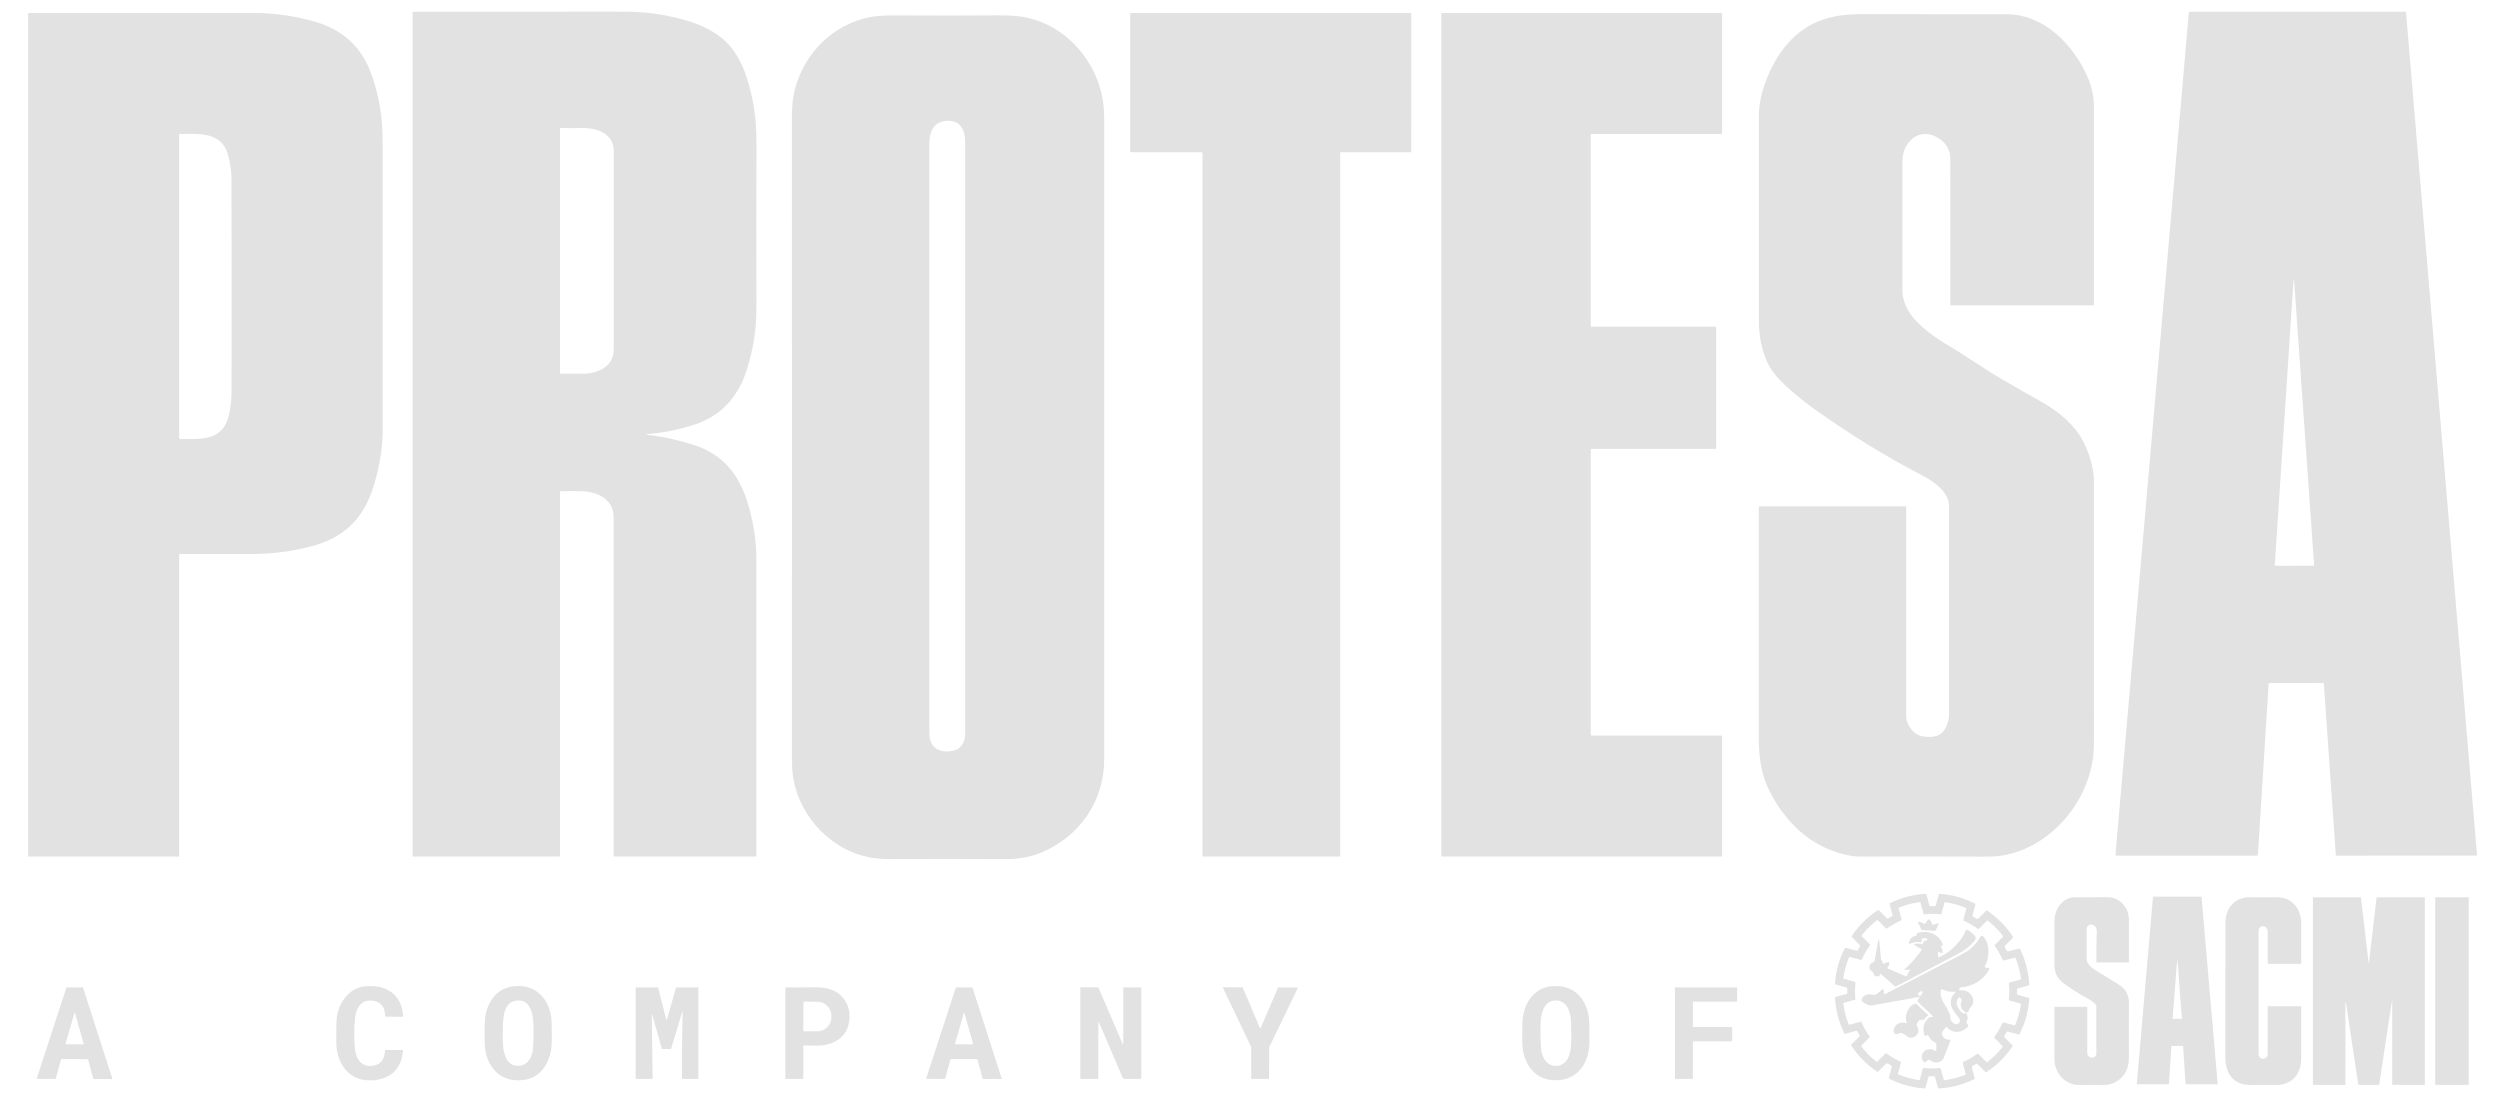 <?xml version="1.0" encoding="utf-8"?>
<svg xmlns="http://www.w3.org/2000/svg" width="90" height="40" viewBox="0 0 90 40" fill="none">
<g clip-path="url(#clip0_1814_2706)">
<path d="M23.367 15.663C23.86 15.716 24.392 15.834 24.963 16.014C26.321 16.445 26.82 17.482 27.087 18.773C27.182 19.232 27.23 19.682 27.23 20.121C27.23 23.692 27.23 27.256 27.23 30.814C27.23 30.828 27.223 30.836 27.209 30.836H22.113C22.107 30.836 22.102 30.833 22.097 30.829C22.093 30.825 22.091 30.819 22.091 30.813C22.093 26.791 22.093 22.73 22.092 18.63C22.092 17.917 21.425 17.672 20.833 17.681C20.613 17.684 20.393 17.684 20.174 17.682C20.17 17.682 20.166 17.684 20.163 17.686C20.161 17.689 20.159 17.693 20.159 17.697L20.16 30.813C20.16 30.819 20.157 30.825 20.153 30.829C20.149 30.833 20.143 30.836 20.137 30.836H14.878C14.872 30.836 14.866 30.833 14.862 30.829C14.858 30.825 14.855 30.819 14.855 30.813V0.446C14.855 0.44 14.858 0.434 14.863 0.429C14.867 0.424 14.873 0.422 14.88 0.422C17.343 0.425 19.797 0.424 22.239 0.419C22.597 0.419 22.904 0.428 23.162 0.448C23.634 0.484 24.137 0.576 24.67 0.725C25.286 0.897 25.911 1.208 26.308 1.694C26.523 1.958 26.695 2.267 26.822 2.621C27.034 3.213 27.163 3.824 27.21 4.454C27.227 4.685 27.235 4.981 27.234 5.344C27.227 7.12 27.227 8.97 27.233 10.895C27.234 11.234 27.222 11.54 27.197 11.812C27.157 12.249 27.064 12.714 26.918 13.208C26.609 14.25 25.996 14.983 24.921 15.313C24.392 15.475 23.875 15.579 23.368 15.623C23.234 15.635 23.234 15.648 23.367 15.663ZM20.16 13.438C20.16 13.442 20.161 13.445 20.163 13.447C20.166 13.45 20.169 13.451 20.172 13.451C20.487 13.455 20.786 13.455 21.067 13.452C21.439 13.448 21.922 13.253 22.049 12.863C22.079 12.772 22.094 12.673 22.094 12.565C22.091 10.192 22.091 7.812 22.094 5.427C22.095 4.795 21.456 4.596 20.941 4.608C20.686 4.614 20.43 4.614 20.175 4.608C20.173 4.608 20.171 4.608 20.169 4.609C20.167 4.61 20.165 4.611 20.164 4.612C20.163 4.614 20.162 4.615 20.161 4.617C20.16 4.619 20.16 4.621 20.16 4.623V13.438Z" fill="#E2E2E2"/>
<path d="M81.672 24.61L81.284 30.782C81.284 30.788 81.281 30.793 81.278 30.797C81.273 30.801 81.268 30.803 81.263 30.803H76.178C76.175 30.803 76.172 30.802 76.169 30.801C76.166 30.8 76.164 30.798 76.162 30.796C76.16 30.793 76.158 30.791 76.157 30.788C76.156 30.785 76.156 30.782 76.156 30.779L78.799 0.443C78.799 0.437 78.802 0.432 78.806 0.429C78.81 0.425 78.815 0.423 78.821 0.423H86.596C86.601 0.423 86.606 0.425 86.61 0.429C86.614 0.432 86.617 0.437 86.617 0.443L89.173 30.779C89.174 30.782 89.173 30.785 89.172 30.788C89.171 30.791 89.17 30.793 89.168 30.795C89.166 30.798 89.163 30.799 89.16 30.8C89.157 30.802 89.154 30.802 89.151 30.802L84.111 30.803C84.105 30.803 84.1 30.801 84.096 30.797C84.092 30.793 84.089 30.788 84.089 30.782L83.658 24.609C83.658 24.604 83.655 24.598 83.651 24.595C83.647 24.591 83.642 24.588 83.636 24.589L81.693 24.59C81.688 24.59 81.683 24.592 81.678 24.596C81.674 24.6 81.672 24.605 81.672 24.61ZM82.525 10.733C82.318 13.905 82.107 17.108 81.892 20.34C81.891 20.359 81.9 20.369 81.919 20.369L83.285 20.366C83.301 20.366 83.309 20.358 83.308 20.342C83.067 16.914 82.826 13.485 82.585 10.057C82.585 10.055 82.585 10.053 82.583 10.052C82.582 10.051 82.581 10.05 82.579 10.05C82.575 10.05 82.572 10.052 82.571 10.058C82.555 10.281 82.539 10.506 82.525 10.733Z" fill="#E2E2E2"/>
<path d="M6.45 19.969V30.813C6.45 30.816 6.449 30.819 6.448 30.821C6.447 30.824 6.445 30.827 6.443 30.829C6.441 30.831 6.438 30.833 6.436 30.834C6.433 30.835 6.43 30.836 6.427 30.836H1.023C1.02 30.836 1.017 30.835 1.015 30.832C1.013 30.83 1.012 30.828 1.012 30.825V0.499C1.012 0.478 1.023 0.467 1.044 0.467C3.779 0.467 6.472 0.467 9.124 0.468C9.906 0.469 10.663 0.579 11.396 0.8C12.365 1.092 13.02 1.708 13.361 2.649C13.565 3.21 13.692 3.78 13.743 4.36C13.766 4.623 13.777 4.913 13.777 5.231C13.775 8.556 13.774 11.978 13.775 15.498C13.775 15.979 13.708 16.5 13.572 17.063C13.366 17.917 13.037 18.677 12.29 19.19C11.988 19.397 11.632 19.555 11.222 19.664C10.528 19.848 9.821 19.941 9.1 19.944C8.217 19.947 7.343 19.946 6.476 19.943C6.459 19.943 6.45 19.951 6.45 19.969ZM6.47 4.822C6.456 4.822 6.449 4.829 6.449 4.843L6.45 15.789C6.45 15.793 6.451 15.796 6.454 15.798C6.456 15.801 6.46 15.802 6.463 15.802C7.173 15.806 7.99 15.897 8.221 15.013C8.297 14.724 8.335 14.419 8.336 14.097C8.34 11.431 8.34 8.873 8.334 6.424C8.333 6.176 8.293 5.898 8.214 5.592C7.991 4.728 7.156 4.823 6.47 4.822Z" fill="#E2E2E2"/>
<path d="M48.248 5.5V30.814C48.248 30.82 48.246 30.826 48.242 30.83C48.238 30.834 48.233 30.836 48.227 30.836H43.311C43.305 30.836 43.3 30.834 43.296 30.83C43.292 30.826 43.29 30.82 43.29 30.814V5.501C43.29 5.495 43.288 5.49 43.283 5.486C43.279 5.482 43.274 5.48 43.268 5.48L40.709 5.479C40.703 5.479 40.698 5.476 40.694 5.472C40.69 5.468 40.688 5.463 40.688 5.457L40.688 0.489C40.688 0.483 40.69 0.478 40.694 0.474C40.698 0.47 40.704 0.468 40.709 0.468H50.784C50.789 0.468 50.795 0.47 50.799 0.474C50.803 0.478 50.805 0.483 50.805 0.489L50.804 5.457C50.804 5.46 50.804 5.462 50.803 5.465C50.802 5.468 50.8 5.47 50.798 5.472C50.796 5.474 50.794 5.476 50.791 5.477C50.789 5.478 50.786 5.478 50.783 5.478L48.27 5.479C48.264 5.479 48.259 5.481 48.255 5.485C48.251 5.489 48.248 5.495 48.248 5.5Z" fill="#E2E2E2"/>
<path d="M57.269 16.179V26.46C57.269 26.466 57.271 26.471 57.275 26.475C57.279 26.479 57.284 26.481 57.289 26.481H61.973C61.979 26.481 61.984 26.483 61.988 26.487C61.992 26.491 61.994 26.496 61.994 26.501L61.994 30.815C61.994 30.821 61.992 30.826 61.988 30.83C61.984 30.834 61.979 30.836 61.974 30.836H51.907C51.902 30.836 51.897 30.834 51.893 30.83C51.889 30.826 51.887 30.821 51.887 30.815L51.887 0.488C51.887 0.485 51.888 0.483 51.889 0.48C51.89 0.478 51.891 0.475 51.893 0.474C51.895 0.472 51.897 0.47 51.9 0.469C51.902 0.468 51.905 0.468 51.908 0.468H61.973C61.979 0.468 61.984 0.47 61.988 0.474C61.992 0.477 61.994 0.483 61.994 0.488L61.994 4.802C61.994 4.807 61.992 4.813 61.988 4.817C61.984 4.82 61.979 4.823 61.974 4.823H57.289C57.284 4.823 57.279 4.825 57.275 4.829C57.271 4.832 57.269 4.838 57.269 4.843L57.269 11.739C57.269 11.745 57.271 11.75 57.275 11.754C57.279 11.758 57.284 11.76 57.289 11.76L61.762 11.761C61.767 11.761 61.772 11.763 61.776 11.767C61.78 11.771 61.782 11.776 61.782 11.781V16.139C61.782 16.144 61.78 16.149 61.776 16.153C61.772 16.157 61.767 16.159 61.762 16.159L57.289 16.159C57.284 16.159 57.279 16.161 57.275 16.165C57.271 16.169 57.269 16.174 57.269 16.179Z" fill="#E2E2E2"/>
<path d="M68.622 18.25C68.623 20.862 68.623 23.371 68.622 25.775C68.622 25.948 68.702 26.111 68.801 26.25C68.972 26.49 69.258 26.547 69.54 26.523C69.773 26.504 69.938 26.414 70.044 26.199C70.126 26.033 70.167 25.871 70.167 25.713C70.165 23.154 70.165 20.658 70.167 18.223C70.168 17.716 69.615 17.327 69.207 17.118C67.859 16.426 66.567 15.613 65.328 14.735C64.988 14.494 64.641 14.213 64.289 13.891C64.024 13.649 63.831 13.421 63.709 13.206C63.433 12.718 63.321 12.117 63.32 11.564C63.317 9.15 63.316 6.686 63.319 4.172C63.319 3.821 63.387 3.447 63.523 3.052C63.864 2.06 64.504 1.146 65.478 0.761C65.991 0.559 66.492 0.507 67.077 0.508C68.754 0.512 70.472 0.513 72.233 0.513C73.563 0.512 74.623 1.579 75.147 2.76C75.291 3.083 75.383 3.47 75.382 3.834C75.38 6.301 75.379 8.68 75.381 10.971C75.381 10.977 75.379 10.982 75.375 10.986C75.371 10.989 75.366 10.992 75.361 10.992H70.231C70.226 10.992 70.221 10.989 70.217 10.986C70.213 10.982 70.211 10.977 70.211 10.971C70.21 9.265 70.211 7.522 70.212 5.742C70.212 5.474 70.138 5.278 69.94 5.093C69.608 4.783 69.126 4.709 68.788 5.046C68.559 5.274 68.487 5.538 68.488 5.85C68.489 7.449 68.489 8.978 68.488 10.436C68.488 10.974 68.786 11.393 69.173 11.742C69.44 11.982 69.721 12.188 70.016 12.362C70.745 12.79 71.462 13.299 72.08 13.658C72.58 13.949 73.066 14.227 73.54 14.494C74.112 14.816 74.693 15.3 74.987 15.876C75.237 16.366 75.384 16.862 75.383 17.402C75.38 20.45 75.38 23.509 75.384 26.577C75.384 26.895 75.369 27.156 75.337 27.359C75.082 28.994 73.778 30.494 72.125 30.792C71.947 30.824 71.725 30.839 71.46 30.839C69.92 30.834 68.425 30.834 66.976 30.837C66.802 30.837 66.621 30.814 66.431 30.768C65.624 30.574 64.944 30.155 64.39 29.511C64.037 29.1 63.767 28.664 63.581 28.204C63.367 27.674 63.316 27.113 63.316 26.528C63.319 23.706 63.319 20.948 63.317 18.253C63.317 18.247 63.32 18.24 63.325 18.236C63.329 18.231 63.335 18.229 63.342 18.229H68.601C68.615 18.229 68.622 18.236 68.622 18.25Z" fill="#E2E2E2"/>
<path d="M36.819 0.607C38.358 0.869 39.516 2.199 39.715 3.708C39.74 3.897 39.753 4.129 39.752 4.404C39.749 12.155 39.749 19.802 39.751 27.345C39.752 28.828 38.868 30.108 37.507 30.684C37.063 30.872 36.617 30.932 36.13 30.929C34.786 30.922 33.449 30.922 32.119 30.928C31.808 30.93 31.539 30.909 31.313 30.867C29.952 30.612 28.829 29.455 28.567 28.07C28.528 27.863 28.509 27.602 28.509 27.286C28.512 19.619 28.512 11.925 28.508 4.205C28.508 3.936 28.525 3.697 28.56 3.489C28.801 2.044 29.955 0.833 31.416 0.601C31.629 0.567 31.922 0.552 32.296 0.554C33.519 0.561 34.735 0.561 35.945 0.553C36.306 0.551 36.598 0.569 36.819 0.607ZM34.11 4.349C33.616 4.368 33.458 4.731 33.458 5.162C33.458 12.277 33.458 19.36 33.458 26.41C33.458 26.936 33.849 27.133 34.319 27.025C34.631 26.954 34.748 26.683 34.748 26.389C34.748 19.73 34.748 12.636 34.748 5.107C34.748 4.704 34.586 4.331 34.11 4.349Z" fill="#E2E2E2"/>
<path d="M67.971 33.065L68.114 32.984C68.129 32.975 68.135 32.962 68.13 32.944L68.025 32.542C68.024 32.536 68.025 32.531 68.027 32.526C68.029 32.521 68.033 32.517 68.038 32.514C68.446 32.315 68.871 32.203 69.314 32.179C69.323 32.178 69.331 32.181 69.337 32.186C69.344 32.191 69.349 32.197 69.351 32.206L69.456 32.592C69.461 32.612 69.474 32.622 69.495 32.622H69.653C69.672 32.622 69.683 32.613 69.688 32.595L69.796 32.204C69.798 32.196 69.803 32.189 69.809 32.185C69.816 32.18 69.824 32.178 69.832 32.178C70.283 32.212 70.703 32.327 71.091 32.525C71.111 32.535 71.118 32.551 71.112 32.573L71.011 32.956C71.006 32.975 71.012 32.989 71.029 32.998L71.163 33.077C71.182 33.089 71.2 33.087 71.216 33.071L71.503 32.786C71.508 32.781 71.514 32.778 71.521 32.777C71.528 32.777 71.535 32.779 71.541 32.782C71.921 33.042 72.23 33.356 72.467 33.726C72.471 33.731 72.472 33.738 72.472 33.744C72.471 33.751 72.468 33.757 72.463 33.761L72.178 34.049C72.164 34.063 72.162 34.078 72.172 34.096L72.249 34.233C72.253 34.241 72.26 34.247 72.268 34.251C72.276 34.254 72.286 34.255 72.294 34.252L72.688 34.149C72.695 34.147 72.702 34.148 72.708 34.151C72.715 34.154 72.72 34.159 72.723 34.165C72.919 34.571 73.029 34.998 73.054 35.444C73.055 35.451 73.053 35.457 73.049 35.463C73.045 35.468 73.039 35.472 73.033 35.474L72.646 35.579C72.636 35.581 72.628 35.587 72.622 35.595C72.616 35.602 72.613 35.612 72.613 35.621L72.611 35.782C72.611 35.798 72.619 35.808 72.634 35.813L73.027 35.92C73.035 35.922 73.042 35.927 73.047 35.934C73.051 35.94 73.054 35.948 73.053 35.956C73.029 36.38 72.914 36.802 72.709 37.22C72.705 37.228 72.699 37.235 72.691 37.238C72.682 37.242 72.673 37.243 72.664 37.241L72.275 37.137C72.258 37.133 72.246 37.138 72.237 37.153L72.155 37.293C72.145 37.311 72.147 37.327 72.161 37.341L72.445 37.628C72.451 37.633 72.454 37.641 72.455 37.649C72.456 37.657 72.454 37.665 72.449 37.671C72.2 38.041 71.888 38.349 71.513 38.595C71.507 38.599 71.499 38.601 71.492 38.6C71.485 38.6 71.478 38.596 71.473 38.591L71.185 38.303C71.173 38.291 71.16 38.289 71.145 38.298L71.001 38.38C70.985 38.39 70.98 38.403 70.984 38.421L71.088 38.819C71.09 38.825 71.089 38.832 71.086 38.838C71.084 38.844 71.079 38.849 71.073 38.851C70.667 39.048 70.243 39.159 69.802 39.184C69.781 39.185 69.768 39.176 69.762 39.155L69.659 38.769C69.654 38.751 69.642 38.742 69.624 38.742L69.465 38.742C69.456 38.742 69.447 38.745 69.44 38.75C69.433 38.756 69.428 38.763 69.425 38.772L69.318 39.161C69.316 39.169 69.311 39.175 69.305 39.179C69.299 39.183 69.291 39.185 69.284 39.185C68.833 39.154 68.409 39.036 68.01 38.832C68.005 38.829 68.001 38.825 67.999 38.821C67.998 38.816 67.997 38.811 67.998 38.806L68.103 38.407C68.108 38.389 68.102 38.375 68.085 38.365L67.95 38.285C67.932 38.275 67.916 38.277 67.901 38.291L67.61 38.579C67.606 38.583 67.6 38.586 67.593 38.587C67.587 38.587 67.58 38.586 67.575 38.582C67.193 38.322 66.884 38.008 66.649 37.64C66.645 37.634 66.644 37.627 66.644 37.619C66.645 37.612 66.648 37.605 66.653 37.6L66.938 37.312C66.951 37.299 66.953 37.285 66.944 37.27L66.865 37.13C66.855 37.112 66.84 37.106 66.82 37.111L66.428 37.215C66.421 37.217 66.413 37.216 66.407 37.213C66.4 37.21 66.395 37.205 66.392 37.198C66.197 36.794 66.086 36.371 66.061 35.929C66.06 35.92 66.063 35.91 66.068 35.903C66.074 35.895 66.082 35.89 66.091 35.887L66.475 35.783C66.483 35.781 66.49 35.776 66.494 35.77C66.499 35.764 66.502 35.756 66.502 35.748L66.502 35.589C66.502 35.568 66.492 35.554 66.472 35.548L66.083 35.442C66.076 35.44 66.069 35.435 66.065 35.429C66.06 35.423 66.058 35.415 66.059 35.408C66.094 34.948 66.211 34.526 66.409 34.141C66.413 34.134 66.419 34.128 66.426 34.125C66.433 34.122 66.442 34.121 66.45 34.123L66.837 34.226C66.855 34.231 66.869 34.225 66.878 34.209L66.956 34.075C66.968 34.054 66.966 34.036 66.949 34.019L66.67 33.735C66.664 33.73 66.661 33.722 66.66 33.714C66.659 33.706 66.661 33.698 66.666 33.692C66.913 33.324 67.223 33.018 67.595 32.772C67.603 32.767 67.612 32.765 67.621 32.766C67.631 32.767 67.639 32.771 67.646 32.777L67.929 33.059C67.942 33.072 67.956 33.074 67.971 33.065ZM72.097 34.556C72.022 34.386 71.927 34.22 71.813 34.058C71.802 34.043 71.804 34.029 71.816 34.016L72.099 33.731C72.112 33.717 72.113 33.702 72.101 33.687C71.945 33.484 71.767 33.304 71.568 33.148C71.554 33.137 71.54 33.137 71.528 33.15L71.24 33.436C71.236 33.441 71.229 33.444 71.222 33.445C71.215 33.446 71.208 33.444 71.202 33.439C71.038 33.321 70.872 33.224 70.702 33.148C70.694 33.144 70.688 33.138 70.685 33.131C70.681 33.123 70.68 33.115 70.682 33.107L70.784 32.718C70.789 32.7 70.783 32.688 70.766 32.682C70.527 32.582 70.283 32.515 70.034 32.48C70.016 32.478 70.005 32.486 70 32.504L69.894 32.889C69.892 32.898 69.887 32.905 69.879 32.91C69.872 32.914 69.863 32.917 69.854 32.916C69.677 32.894 69.486 32.894 69.281 32.915C69.273 32.915 69.266 32.913 69.259 32.909C69.253 32.905 69.249 32.898 69.246 32.891L69.139 32.494C69.138 32.489 69.134 32.484 69.129 32.481C69.124 32.477 69.119 32.476 69.113 32.477C68.851 32.511 68.6 32.577 68.362 32.675C68.358 32.676 68.354 32.679 68.352 32.684C68.35 32.688 68.349 32.693 68.35 32.698L68.457 33.104C68.459 33.11 68.458 33.115 68.456 33.12C68.453 33.125 68.449 33.129 68.444 33.132C68.268 33.21 68.099 33.307 67.935 33.423C67.929 33.428 67.921 33.43 67.914 33.429C67.906 33.428 67.899 33.425 67.893 33.42L67.609 33.137C67.595 33.123 67.58 33.122 67.564 33.135C67.36 33.294 67.179 33.473 67.023 33.672C67.019 33.677 67.017 33.682 67.018 33.688C67.018 33.694 67.02 33.699 67.025 33.703L67.311 33.993C67.326 34.008 67.327 34.023 67.315 34.04C67.201 34.197 67.105 34.362 67.027 34.536C67.018 34.554 67.004 34.56 66.985 34.555L66.597 34.453C66.58 34.448 66.568 34.454 66.561 34.471C66.464 34.709 66.397 34.953 66.361 35.203C66.359 35.211 66.361 35.219 66.366 35.225C66.37 35.232 66.376 35.236 66.384 35.238L66.774 35.345C66.781 35.347 66.787 35.351 66.791 35.357C66.795 35.363 66.797 35.37 66.796 35.377C66.776 35.568 66.775 35.765 66.794 35.968C66.795 35.973 66.793 35.978 66.791 35.982C66.788 35.986 66.784 35.989 66.779 35.99L66.375 36.101C66.37 36.103 66.365 36.106 66.361 36.111C66.358 36.116 66.357 36.122 66.358 36.128C66.39 36.38 66.455 36.63 66.553 36.878C66.555 36.883 66.558 36.886 66.562 36.889C66.567 36.891 66.572 36.891 66.576 36.89L66.976 36.784C66.983 36.782 66.991 36.783 66.998 36.786C67.005 36.789 67.01 36.795 67.013 36.802C67.092 36.978 67.188 37.145 67.301 37.303C67.305 37.31 67.308 37.319 67.307 37.327C67.306 37.335 67.302 37.343 67.297 37.349L67.014 37.634C67.009 37.64 67.006 37.647 67.005 37.654C67.005 37.661 67.007 37.668 67.012 37.674C67.162 37.872 67.34 38.053 67.546 38.218C67.552 38.222 67.559 38.224 67.566 38.224C67.573 38.224 67.58 38.221 67.585 38.216L67.873 37.928C67.879 37.923 67.886 37.92 67.893 37.919C67.901 37.919 67.908 37.921 67.914 37.925C68.075 38.043 68.243 38.141 68.419 38.22C68.425 38.222 68.43 38.227 68.432 38.233C68.435 38.238 68.436 38.244 68.434 38.251L68.328 38.654C68.327 38.659 68.327 38.664 68.33 38.669C68.332 38.674 68.336 38.677 68.341 38.679C68.582 38.78 68.831 38.849 69.088 38.885C69.093 38.886 69.099 38.884 69.103 38.882C69.108 38.879 69.111 38.874 69.112 38.869L69.22 38.474C69.222 38.466 69.228 38.459 69.235 38.455C69.242 38.45 69.25 38.447 69.258 38.448C69.457 38.468 69.648 38.468 69.833 38.45C69.841 38.45 69.849 38.452 69.855 38.456C69.862 38.461 69.867 38.467 69.869 38.475L69.975 38.865C69.979 38.882 69.99 38.889 70.008 38.887C70.266 38.852 70.515 38.786 70.755 38.689C70.759 38.687 70.762 38.685 70.763 38.681C70.765 38.678 70.766 38.674 70.765 38.67L70.66 38.272C70.654 38.25 70.662 38.235 70.682 38.225C70.853 38.15 71.019 38.055 71.18 37.94C71.185 37.936 71.192 37.934 71.2 37.934C71.207 37.935 71.214 37.938 71.219 37.943L71.513 38.234C71.517 38.238 71.522 38.24 71.527 38.24C71.532 38.241 71.537 38.239 71.541 38.236C71.762 38.064 71.945 37.882 72.092 37.691C72.095 37.686 72.097 37.681 72.096 37.675C72.096 37.669 72.094 37.664 72.09 37.66L71.8 37.368C71.795 37.363 71.792 37.356 71.791 37.349C71.791 37.342 71.793 37.335 71.797 37.329C71.912 37.17 72.011 37.001 72.092 36.821C72.094 36.815 72.098 36.811 72.104 36.808C72.109 36.806 72.115 36.805 72.121 36.806L72.522 36.912C72.528 36.914 72.534 36.913 72.539 36.911C72.544 36.908 72.548 36.904 72.55 36.899C72.649 36.663 72.717 36.413 72.755 36.15C72.756 36.145 72.755 36.141 72.752 36.137C72.749 36.133 72.745 36.13 72.741 36.128L72.342 36.019C72.335 36.017 72.328 36.013 72.324 36.006C72.319 36 72.317 35.992 72.318 35.984C72.339 35.801 72.34 35.606 72.321 35.401C72.32 35.394 72.322 35.388 72.326 35.382C72.329 35.376 72.335 35.372 72.342 35.37L72.741 35.262C72.746 35.261 72.751 35.258 72.754 35.253C72.757 35.249 72.758 35.243 72.757 35.238C72.723 34.978 72.658 34.73 72.564 34.493C72.562 34.487 72.557 34.481 72.551 34.478C72.544 34.475 72.537 34.474 72.531 34.476L72.144 34.578C72.135 34.58 72.125 34.579 72.117 34.575C72.108 34.571 72.101 34.564 72.097 34.556Z" fill="#E2E2E2"/>
<path d="M78.17 37.673L78.082 39.013C78.081 39.019 78.079 39.024 78.075 39.028C78.071 39.031 78.065 39.033 78.06 39.033L76.947 39.034C76.944 39.034 76.941 39.034 76.939 39.032C76.936 39.031 76.933 39.029 76.931 39.027C76.929 39.025 76.928 39.022 76.927 39.02C76.926 39.017 76.926 39.014 76.926 39.011L77.506 32.3C77.507 32.295 77.509 32.29 77.513 32.286C77.517 32.282 77.522 32.28 77.528 32.28H79.235C79.24 32.28 79.245 32.282 79.249 32.286C79.254 32.29 79.256 32.295 79.256 32.3L79.836 39.011C79.836 39.014 79.836 39.017 79.835 39.02C79.834 39.023 79.832 39.026 79.83 39.028C79.828 39.03 79.826 39.032 79.823 39.033C79.82 39.034 79.817 39.035 79.814 39.035L78.702 39.034C78.696 39.034 78.691 39.032 78.687 39.028C78.683 39.024 78.68 39.019 78.68 39.014L78.592 37.673C78.591 37.668 78.589 37.662 78.585 37.659C78.581 37.655 78.575 37.653 78.57 37.653H78.192C78.186 37.653 78.181 37.655 78.177 37.659C78.173 37.662 78.17 37.668 78.17 37.673ZM78.415 34.87C78.41 34.786 78.403 34.709 78.395 34.64C78.385 34.553 78.376 34.553 78.37 34.64L78.214 36.664C78.213 36.673 78.218 36.678 78.227 36.678L78.532 36.679C78.544 36.679 78.55 36.673 78.549 36.661C78.498 36.049 78.454 35.452 78.415 34.87Z" fill="#E2E2E2"/>
<path d="M86.107 36.057L85.653 39.033C85.653 39.04 85.649 39.046 85.644 39.05C85.639 39.054 85.633 39.057 85.626 39.057L84.925 39.058C84.919 39.058 84.912 39.055 84.907 39.051C84.903 39.047 84.899 39.041 84.898 39.035C84.748 38.054 84.599 37.071 84.451 36.086C84.45 36.081 84.447 36.078 84.441 36.079H84.441C84.436 36.079 84.433 36.082 84.433 36.087C84.437 37.102 84.438 38.088 84.434 39.044C84.434 39.053 84.43 39.058 84.42 39.058L83.281 39.056C83.277 39.056 83.273 39.055 83.27 39.052C83.267 39.049 83.266 39.046 83.266 39.042L83.266 32.326C83.266 32.311 83.274 32.303 83.289 32.303H84.978C84.982 32.303 84.986 32.304 84.989 32.307C84.992 32.31 84.994 32.314 84.995 32.318L85.264 34.611C85.272 34.678 85.28 34.678 85.288 34.611L85.556 32.326C85.558 32.311 85.567 32.303 85.582 32.303L87.279 32.302C87.283 32.302 87.287 32.304 87.289 32.306C87.292 32.309 87.293 32.313 87.293 32.316V39.042C87.293 39.046 87.292 39.05 87.289 39.053C87.286 39.056 87.282 39.057 87.278 39.057L86.145 39.056C86.128 39.056 86.12 39.048 86.12 39.031L86.12 36.058C86.12 35.998 86.116 35.998 86.107 36.057Z" fill="#E2E2E2"/>
<path d="M75.3 33.284C75.277 33.281 75.254 33.284 75.232 33.291C75.21 33.299 75.19 33.311 75.173 33.327C75.156 33.343 75.142 33.363 75.133 33.385C75.124 33.407 75.119 33.43 75.119 33.454C75.12 33.783 75.119 34.136 75.118 34.512C75.117 34.685 75.278 34.829 75.418 34.916C75.702 35.092 75.979 35.263 76.25 35.428C76.512 35.587 76.646 35.806 76.643 36.114C76.636 36.715 76.636 37.332 76.642 37.964C76.644 38.141 76.631 38.283 76.603 38.391C76.497 38.801 76.122 39.073 75.7 39.06C75.427 39.052 75.161 39.052 74.902 39.06C74.348 39.077 73.959 38.649 73.959 38.106C73.958 37.517 73.958 36.902 73.957 36.26C73.957 36.256 73.959 36.252 73.962 36.249C73.965 36.246 73.969 36.245 73.973 36.245H75.116C75.123 36.245 75.129 36.247 75.134 36.252C75.138 36.257 75.141 36.263 75.141 36.27V37.898C75.141 37.985 75.182 38.041 75.265 38.067C75.383 38.104 75.469 38.02 75.469 37.905C75.47 37.309 75.47 36.752 75.468 36.232C75.468 36.204 75.457 36.176 75.438 36.156C75.373 36.085 75.297 36.026 75.21 35.979C74.835 35.775 74.515 35.57 74.249 35.364C74.058 35.215 73.961 35.007 73.959 34.742C73.956 34.233 73.956 33.703 73.96 33.155C73.962 32.731 74.248 32.297 74.711 32.301C75.088 32.304 75.482 32.304 75.893 32.3C76.214 32.297 76.5 32.541 76.598 32.836C76.628 32.924 76.642 33.028 76.641 33.148C76.638 33.653 76.638 34.148 76.64 34.632C76.64 34.636 76.639 34.639 76.636 34.642C76.633 34.645 76.63 34.646 76.626 34.646H75.484C75.481 34.646 75.478 34.645 75.476 34.643C75.474 34.641 75.472 34.638 75.472 34.635C75.463 34.358 75.467 33.993 75.484 33.539C75.489 33.408 75.433 33.323 75.314 33.287C75.31 33.285 75.305 33.284 75.3 33.284Z" fill="#E2E2E2"/>
<path d="M81.308 37.938C81.308 38.183 81.631 38.163 81.633 37.951C81.639 37.38 81.641 36.809 81.638 36.241C81.638 36.229 81.644 36.222 81.656 36.222H82.829C82.833 36.222 82.837 36.224 82.84 36.227C82.843 36.23 82.844 36.234 82.844 36.238C82.846 36.861 82.846 37.481 82.843 38.099C82.841 38.691 82.495 39.073 81.901 39.059C81.64 39.053 81.369 39.053 81.088 39.059C80.936 39.063 80.809 39.05 80.707 39.02C80.288 38.898 80.113 38.501 80.113 38.095C80.116 36.342 80.116 34.716 80.115 33.217C80.114 32.684 80.469 32.288 81.007 32.3C81.277 32.307 81.556 32.306 81.844 32.3C82.043 32.294 82.198 32.315 82.309 32.361C82.664 32.508 82.84 32.848 82.843 33.226C82.846 33.727 82.846 34.21 82.843 34.673C82.843 34.691 82.834 34.7 82.817 34.7L81.662 34.7C81.656 34.7 81.649 34.697 81.645 34.693C81.64 34.688 81.638 34.682 81.638 34.675C81.638 34.297 81.638 33.92 81.637 33.545C81.637 33.438 81.552 33.309 81.43 33.349C81.349 33.377 81.308 33.434 81.308 33.52C81.307 35.004 81.307 36.476 81.308 37.938Z" fill="#E2E2E2"/>
<path d="M88.854 32.303H87.688C87.677 32.303 87.668 32.312 87.668 32.323V39.036C87.668 39.047 87.677 39.056 87.688 39.056H88.854C88.865 39.056 88.874 39.047 88.874 39.036V32.323C88.874 32.312 88.865 32.303 88.854 32.303Z" fill="#E2E2E2"/>
<path d="M69.3 33.256L69.408 33.107C69.411 33.103 69.414 33.101 69.418 33.099C69.422 33.096 69.426 33.095 69.43 33.095C69.434 33.094 69.439 33.095 69.443 33.096C69.447 33.098 69.451 33.1 69.454 33.103C69.505 33.153 69.54 33.211 69.558 33.277C69.562 33.289 69.57 33.294 69.583 33.291L69.753 33.245C69.786 33.235 69.796 33.247 69.782 33.278L69.689 33.487C69.686 33.494 69.681 33.499 69.675 33.503C69.669 33.507 69.662 33.508 69.655 33.508L69.201 33.485C69.194 33.484 69.188 33.482 69.182 33.479C69.177 33.475 69.172 33.47 69.169 33.464L69.049 33.214C69.047 33.212 69.047 33.209 69.047 33.207C69.047 33.204 69.048 33.202 69.049 33.2C69.05 33.197 69.052 33.195 69.054 33.194C69.057 33.193 69.059 33.192 69.062 33.191C69.14 33.187 69.206 33.209 69.261 33.26C69.275 33.273 69.288 33.272 69.3 33.256Z" fill="#E2E2E2"/>
<path d="M68.744 34.91L68.597 34.917C68.551 34.919 68.545 34.905 68.58 34.875C68.794 34.691 68.99 34.471 69.17 34.214C69.174 34.209 69.177 34.202 69.178 34.195C69.179 34.188 69.179 34.181 69.177 34.175C69.174 34.168 69.171 34.162 69.166 34.157C69.161 34.152 69.155 34.148 69.148 34.146C69.062 34.115 68.987 34.071 68.923 34.014C68.92 34.011 68.918 34.008 68.917 34.005C68.916 34.001 68.916 33.997 68.917 33.994C68.918 33.99 68.92 33.987 68.923 33.985C68.926 33.982 68.929 33.981 68.933 33.98C69.027 33.964 69.113 33.968 69.191 33.991C69.206 33.996 69.215 33.99 69.217 33.975C69.227 33.912 69.268 33.873 69.342 33.857C69.356 33.853 69.368 33.845 69.379 33.832C69.385 33.824 69.388 33.815 69.388 33.806C69.388 33.799 69.385 33.792 69.38 33.788C69.376 33.783 69.369 33.78 69.362 33.779L69.212 33.774C69.196 33.774 69.188 33.782 69.187 33.797L69.181 33.896C69.18 33.915 69.17 33.923 69.151 33.92C69.011 33.898 68.88 33.917 68.758 33.977C68.754 33.979 68.75 33.98 68.746 33.98C68.741 33.979 68.737 33.978 68.734 33.975C68.73 33.973 68.728 33.969 68.726 33.965C68.724 33.961 68.723 33.957 68.724 33.953C68.743 33.802 68.825 33.715 68.972 33.691C68.985 33.688 68.991 33.68 68.991 33.666C68.99 33.65 68.993 33.633 68.999 33.617C69.004 33.603 69.015 33.593 69.03 33.589C69.424 33.471 69.809 33.631 69.946 34.016C69.953 34.036 69.946 34.047 69.924 34.046L69.898 34.045C69.872 34.045 69.866 34.056 69.879 34.078C69.915 34.143 69.936 34.214 69.939 34.293C69.939 34.296 69.939 34.3 69.937 34.303C69.936 34.306 69.933 34.309 69.93 34.311C69.928 34.313 69.924 34.314 69.921 34.314C69.918 34.315 69.914 34.314 69.911 34.313L69.797 34.27C69.782 34.264 69.773 34.269 69.771 34.286C69.763 34.338 69.762 34.388 69.769 34.437C69.769 34.441 69.771 34.445 69.773 34.448C69.776 34.452 69.779 34.455 69.783 34.457C69.786 34.459 69.79 34.46 69.795 34.46C69.799 34.46 69.803 34.46 69.807 34.458C70.149 34.309 70.437 34.055 70.67 33.698C70.703 33.647 70.727 33.59 70.744 33.527C70.747 33.516 70.752 33.506 70.76 33.497C70.767 33.489 70.777 33.482 70.788 33.478C70.798 33.474 70.81 33.473 70.821 33.474C70.832 33.475 70.843 33.479 70.853 33.485C70.949 33.548 71.03 33.618 71.095 33.694C71.113 33.715 71.123 33.741 71.123 33.768C71.124 33.796 71.115 33.822 71.099 33.844C70.933 34.06 70.728 34.213 70.487 34.339C69.713 34.743 68.969 35.133 68.257 35.511C68.249 35.515 68.241 35.516 68.233 35.515C68.225 35.514 68.217 35.511 68.211 35.506C68.044 35.357 67.879 35.21 67.715 35.064C67.706 35.055 67.694 35.053 67.682 35.058C67.662 35.067 67.657 35.081 67.667 35.101C67.67 35.108 67.672 35.115 67.67 35.122C67.668 35.138 67.659 35.145 67.644 35.146L67.518 35.146C67.495 35.146 67.481 35.135 67.476 35.111C67.46 35.037 67.418 34.979 67.351 34.938C67.333 34.928 67.32 34.911 67.314 34.891C67.278 34.769 67.316 34.687 67.43 34.645C67.445 34.64 67.459 34.63 67.469 34.618C67.48 34.605 67.487 34.59 67.49 34.574L67.622 33.832C67.623 33.83 67.624 33.827 67.625 33.825C67.627 33.824 67.629 33.822 67.631 33.821C67.634 33.819 67.638 33.818 67.642 33.817C67.645 33.817 67.647 33.818 67.648 33.821C67.673 34.046 67.695 34.272 67.714 34.501C67.72 34.568 67.762 34.6 67.781 34.662C67.792 34.698 67.813 34.706 67.844 34.684C67.89 34.653 67.936 34.637 67.984 34.634C68 34.634 68.008 34.642 68.009 34.658C68.013 34.726 67.995 34.782 67.955 34.826C67.939 34.844 67.942 34.858 67.964 34.867L68.611 35.146C68.629 35.153 68.641 35.148 68.648 35.13C68.675 35.061 68.712 34.996 68.758 34.936C68.772 34.918 68.768 34.909 68.744 34.91Z" fill="#E2E2E2"/>
<path d="M69.082 35.891C68.523 35.99 67.969 36.09 67.422 36.189C67.257 36.219 67.167 36.13 67.036 36.058C67.022 36.05 67.015 36.038 67.016 36.022C67.021 35.828 67.245 35.76 67.403 35.808C67.547 35.852 67.657 35.707 67.752 35.626C67.758 35.62 67.766 35.617 67.774 35.616C67.782 35.614 67.79 35.616 67.798 35.619C67.805 35.623 67.811 35.628 67.816 35.635C67.82 35.642 67.822 35.65 67.822 35.659L67.821 35.783C67.821 35.786 67.822 35.788 67.823 35.791C67.825 35.793 67.826 35.795 67.829 35.797C67.831 35.798 67.834 35.799 67.837 35.799C67.839 35.8 67.842 35.799 67.844 35.798C68.643 35.386 69.44 34.973 70.236 34.559C70.589 34.376 70.788 34.268 70.834 34.236C71.021 34.103 71.176 33.931 71.297 33.72C71.302 33.712 71.308 33.705 71.316 33.7C71.323 33.694 71.332 33.691 71.341 33.69C71.351 33.689 71.36 33.69 71.369 33.693C71.378 33.696 71.386 33.701 71.392 33.707C71.658 33.975 71.618 34.484 71.458 34.78C71.455 34.786 71.453 34.793 71.454 34.8C71.454 34.807 71.456 34.814 71.459 34.82C71.463 34.826 71.468 34.831 71.474 34.834C71.48 34.838 71.487 34.84 71.493 34.84L71.575 34.84C71.583 34.84 71.59 34.842 71.596 34.846C71.602 34.849 71.608 34.854 71.611 34.861C71.615 34.867 71.617 34.874 71.617 34.881C71.617 34.888 71.615 34.896 71.611 34.902C71.395 35.288 71.05 35.504 70.578 35.547C70.569 35.548 70.56 35.552 70.553 35.558C70.547 35.565 70.543 35.573 70.541 35.582L70.534 35.633C70.531 35.65 70.539 35.657 70.555 35.654C70.912 35.59 71.214 36.016 70.916 36.297C70.905 36.308 70.896 36.321 70.891 36.336L70.862 36.417C70.859 36.427 70.852 36.435 70.844 36.441C70.835 36.447 70.825 36.45 70.815 36.45C70.767 36.448 70.725 36.429 70.689 36.391C70.581 36.279 70.559 36.157 70.624 36.023C70.631 36.008 70.629 35.994 70.618 35.981L70.561 35.914C70.558 35.912 70.555 35.909 70.552 35.908C70.549 35.906 70.545 35.905 70.542 35.905C70.538 35.905 70.534 35.906 70.531 35.907C70.528 35.908 70.525 35.91 70.522 35.913C70.34 36.092 70.505 36.358 70.659 36.477C70.672 36.487 70.686 36.492 70.702 36.491C70.714 36.49 70.725 36.486 70.734 36.479C70.757 36.462 70.776 36.465 70.79 36.49C70.848 36.596 70.853 36.688 70.804 36.767C70.793 36.784 70.791 36.803 70.799 36.822C70.808 36.846 70.823 36.867 70.841 36.885C70.862 36.905 70.863 36.927 70.847 36.95C70.69 37.166 70.3 37.231 70.122 37.011C70.086 36.966 70.052 36.967 70.019 37.014L69.939 37.127C69.906 37.175 69.902 37.225 69.928 37.277C69.983 37.39 70.072 37.439 70.194 37.424C70.221 37.421 70.23 37.432 70.219 37.457C70.137 37.663 70.056 37.869 69.977 38.075C69.903 38.27 69.644 38.3 69.494 38.174C69.481 38.163 69.464 38.156 69.446 38.156C69.428 38.155 69.411 38.161 69.397 38.171L69.301 38.243C69.287 38.254 69.273 38.252 69.261 38.239C69.116 38.081 69.181 37.833 69.396 37.782C69.514 37.753 69.616 37.779 69.701 37.858C69.702 37.859 69.703 37.859 69.703 37.859C69.704 37.859 69.705 37.859 69.706 37.859C69.706 37.859 69.707 37.858 69.707 37.858C69.708 37.857 69.708 37.856 69.708 37.856C69.71 37.755 69.709 37.657 69.706 37.562C69.706 37.554 69.702 37.548 69.695 37.545C69.562 37.489 69.469 37.397 69.415 37.269C69.409 37.255 69.399 37.25 69.384 37.255C69.366 37.261 69.352 37.272 69.34 37.289C69.337 37.294 69.333 37.297 69.328 37.3C69.323 37.302 69.318 37.303 69.312 37.302C69.307 37.302 69.302 37.3 69.297 37.296C69.293 37.293 69.29 37.288 69.288 37.283C69.199 37.041 69.242 36.832 69.415 36.659C69.457 36.617 69.511 36.6 69.577 36.608C69.604 36.611 69.608 36.603 69.588 36.585L69.041 36.067C69.034 36.06 69.029 36.05 69.028 36.04C69.026 36.029 69.028 36.019 69.034 36.01L69.097 35.912C69.108 35.894 69.103 35.887 69.082 35.891ZM69.892 35.608C69.89 35.607 69.888 35.607 69.887 35.607C69.885 35.607 69.883 35.607 69.882 35.608C69.88 35.609 69.879 35.61 69.877 35.611C69.876 35.613 69.876 35.615 69.875 35.616C69.842 35.796 69.883 35.963 69.985 36.121C70.068 36.249 70.136 36.377 70.191 36.506C70.226 36.588 70.193 36.678 70.241 36.747C70.299 36.831 70.427 36.924 70.518 36.835C70.576 36.778 70.567 36.704 70.522 36.644C70.422 36.512 70.268 36.345 70.239 36.182C70.207 36.002 70.258 35.852 70.394 35.733C70.418 35.712 70.414 35.703 70.382 35.705C70.209 35.715 70.046 35.683 69.892 35.608ZM69.043 35.791L69.104 35.854C69.105 35.855 69.107 35.857 69.109 35.858C69.111 35.858 69.113 35.859 69.115 35.859C69.118 35.859 69.12 35.859 69.122 35.858C69.124 35.857 69.126 35.856 69.127 35.854L69.133 35.848C69.164 35.818 69.19 35.785 69.205 35.755C69.219 35.726 69.221 35.703 69.211 35.692L69.209 35.69C69.203 35.685 69.195 35.682 69.184 35.683C69.173 35.683 69.16 35.687 69.145 35.694C69.131 35.7 69.115 35.71 69.098 35.721C69.082 35.733 69.066 35.747 69.05 35.762L69.044 35.767C69.041 35.77 69.039 35.775 69.039 35.779C69.039 35.783 69.04 35.787 69.043 35.791Z" fill="#E2E2E2"/>
<path d="M12.774 37.713C12.809 38.114 12.999 38.452 13.474 38.357C13.742 38.303 13.848 38.082 13.859 37.83C13.86 37.822 13.863 37.813 13.87 37.807C13.876 37.801 13.884 37.798 13.893 37.798L14.485 37.801C14.503 37.801 14.511 37.81 14.509 37.827C14.454 38.433 14.132 38.784 13.542 38.882C13.483 38.892 13.379 38.895 13.23 38.89C12.512 38.866 12.116 38.215 12.107 37.562C12.104 37.322 12.106 37.065 12.113 36.792C12.13 36.152 12.547 35.524 13.225 35.502C13.436 35.496 13.642 35.503 13.839 35.583C14.249 35.748 14.475 36.078 14.517 36.572C14.519 36.594 14.509 36.605 14.487 36.605L13.896 36.601C13.888 36.601 13.881 36.598 13.876 36.592C13.87 36.587 13.867 36.58 13.867 36.572C13.854 36.221 13.686 36.037 13.364 36.019C12.96 35.996 12.809 36.344 12.778 36.68C12.746 37.038 12.745 37.382 12.774 37.713Z" fill="#E2E2E2"/>
<path d="M18.73 35.499C19.445 35.533 19.838 36.13 19.858 36.797C19.865 37.033 19.866 37.283 19.862 37.547C19.852 38.119 19.548 38.752 18.93 38.866C18.034 39.032 17.47 38.406 17.45 37.556C17.443 37.29 17.444 37.028 17.453 36.77C17.466 36.354 17.656 35.91 18.017 35.67C18.21 35.543 18.447 35.486 18.73 35.499ZM19.208 36.967C19.201 36.586 19.142 35.963 18.595 36.02C18.063 36.076 18.109 36.826 18.101 37.19C18.093 37.573 18.081 38.376 18.655 38.371C19.01 38.367 19.169 38.032 19.191 37.725C19.207 37.49 19.213 37.237 19.208 36.967Z" fill="#E2E2E2"/>
<path d="M56.13 35.503C56.825 35.553 57.197 36.161 57.214 36.809C57.221 37.059 57.222 37.308 57.217 37.557C57.202 38.356 56.693 38.98 55.835 38.88C55.189 38.806 54.841 38.231 54.806 37.618C54.799 37.496 54.799 37.232 54.806 36.827C54.813 36.36 55.013 35.877 55.43 35.636C55.617 35.528 55.85 35.483 56.13 35.503ZM56.278 38.292C56.642 38.049 56.557 37.331 56.561 36.895C56.564 36.604 56.496 36.139 56.158 36.038C55.857 35.948 55.618 36.12 55.527 36.42C55.483 36.565 55.46 36.737 55.457 36.938C55.453 37.252 55.459 37.512 55.475 37.719C55.494 37.972 55.612 38.286 55.882 38.354C56.027 38.392 56.159 38.371 56.278 38.292Z" fill="#E2E2E2"/>
<path d="M2.197 38.141L2.009 38.827C2.008 38.831 2.006 38.834 2.002 38.836C1.999 38.839 1.996 38.84 1.992 38.84L1.342 38.839C1.339 38.839 1.336 38.838 1.334 38.837C1.331 38.836 1.329 38.834 1.328 38.832C1.326 38.829 1.325 38.827 1.324 38.824C1.324 38.821 1.324 38.818 1.325 38.816L2.389 35.557C2.39 35.554 2.392 35.551 2.395 35.548C2.398 35.546 2.402 35.545 2.406 35.545L2.975 35.547C2.979 35.547 2.983 35.548 2.986 35.55C2.989 35.552 2.991 35.556 2.992 35.559L4.04 38.822C4.041 38.825 4.041 38.828 4.04 38.831C4.04 38.833 4.039 38.836 4.037 38.838C4.036 38.84 4.033 38.842 4.031 38.844C4.028 38.845 4.026 38.846 4.023 38.846L3.373 38.843C3.369 38.843 3.365 38.842 3.362 38.839C3.359 38.837 3.357 38.834 3.356 38.83L3.172 38.144C3.171 38.14 3.169 38.136 3.165 38.134C3.162 38.132 3.158 38.13 3.154 38.13L2.214 38.128C2.21 38.128 2.206 38.129 2.203 38.132C2.2 38.134 2.198 38.137 2.197 38.141ZM2.984 37.596C2.988 37.596 2.992 37.595 2.995 37.593C2.999 37.591 3.002 37.589 3.004 37.586C3.007 37.583 3.008 37.579 3.009 37.575C3.009 37.571 3.009 37.567 3.008 37.564L2.701 36.474C2.694 36.447 2.686 36.447 2.678 36.474L2.363 37.562C2.357 37.583 2.365 37.593 2.386 37.593L2.984 37.596Z" fill="#E2E2E2"/>
<path d="M24.553 36.45L24.167 37.735C24.165 37.744 24.159 37.751 24.152 37.757C24.145 37.762 24.136 37.765 24.128 37.765H23.853C23.836 37.765 23.825 37.757 23.821 37.74L23.482 36.531C23.47 36.487 23.464 36.488 23.464 36.533L23.494 38.804C23.494 38.83 23.482 38.842 23.456 38.842L22.917 38.842C22.894 38.842 22.883 38.83 22.883 38.808L22.883 35.572C22.883 35.555 22.892 35.546 22.91 35.546H23.665C23.682 35.546 23.692 35.554 23.697 35.571L23.979 36.69C23.99 36.73 24.001 36.73 24.012 36.69L24.334 35.566C24.335 35.56 24.339 35.555 24.343 35.552C24.348 35.548 24.353 35.547 24.359 35.547L25.119 35.546C25.134 35.546 25.142 35.553 25.142 35.568V38.809C25.142 38.831 25.131 38.842 25.108 38.842L24.574 38.842C24.559 38.842 24.551 38.834 24.551 38.819C24.545 38.035 24.553 37.246 24.576 36.453C24.578 36.394 24.57 36.393 24.553 36.45Z" fill="#E2E2E2"/>
<path d="M28.94 37.64C28.934 37.64 28.93 37.642 28.926 37.646C28.922 37.649 28.92 37.654 28.92 37.659L28.921 38.809C28.921 38.814 28.92 38.818 28.918 38.822C28.917 38.826 28.914 38.83 28.911 38.833C28.908 38.836 28.904 38.838 28.9 38.84C28.896 38.842 28.892 38.842 28.887 38.842L28.297 38.841C28.294 38.841 28.291 38.841 28.288 38.84C28.285 38.838 28.282 38.837 28.28 38.835C28.278 38.832 28.276 38.83 28.275 38.827C28.274 38.824 28.273 38.821 28.273 38.818L28.274 35.559C28.274 35.557 28.274 35.555 28.275 35.553C28.276 35.551 28.277 35.55 28.279 35.548C28.28 35.547 28.282 35.546 28.284 35.545C28.285 35.544 28.287 35.544 28.289 35.544C28.649 35.548 29.012 35.548 29.379 35.543C29.744 35.539 30.113 35.632 30.347 35.92C30.574 36.199 30.638 36.53 30.54 36.913C30.411 37.419 29.894 37.653 29.403 37.641C29.245 37.638 29.09 37.637 28.94 37.64ZM28.924 36.081L28.919 37.103C28.919 37.109 28.921 37.114 28.925 37.118C28.929 37.122 28.934 37.125 28.94 37.125L29.424 37.127C29.557 37.128 29.686 37.075 29.78 36.979C29.875 36.884 29.929 36.754 29.93 36.618V36.576C29.93 36.509 29.918 36.443 29.893 36.38C29.868 36.318 29.831 36.261 29.784 36.214C29.738 36.166 29.683 36.128 29.622 36.102C29.561 36.076 29.495 36.062 29.429 36.062L28.945 36.059C28.942 36.059 28.94 36.06 28.937 36.061C28.935 36.062 28.932 36.063 28.93 36.065C28.928 36.067 28.927 36.07 28.926 36.072C28.925 36.075 28.924 36.078 28.924 36.081Z" fill="#E2E2E2"/>
<path d="M35.174 38.13L34.233 38.128C34.23 38.128 34.226 38.13 34.223 38.132C34.219 38.134 34.217 38.137 34.216 38.141L34.029 38.827C34.027 38.831 34.025 38.834 34.022 38.837C34.019 38.839 34.015 38.84 34.011 38.84L33.361 38.839C33.359 38.839 33.356 38.839 33.353 38.837C33.351 38.836 33.349 38.834 33.347 38.832C33.346 38.83 33.344 38.827 33.344 38.824C33.343 38.822 33.344 38.819 33.345 38.816L34.408 35.558C34.409 35.554 34.412 35.551 34.415 35.549C34.418 35.547 34.421 35.546 34.425 35.546L34.995 35.547C34.998 35.547 35.002 35.548 35.005 35.55C35.008 35.553 35.011 35.556 35.012 35.559L36.059 38.823C36.06 38.825 36.06 38.828 36.06 38.831C36.059 38.834 36.058 38.836 36.057 38.839C36.055 38.841 36.053 38.843 36.05 38.844C36.048 38.845 36.045 38.846 36.042 38.846L35.393 38.843C35.389 38.843 35.385 38.842 35.382 38.84C35.379 38.837 35.377 38.834 35.375 38.83L35.191 38.144C35.19 38.14 35.188 38.137 35.185 38.134C35.182 38.132 35.178 38.13 35.174 38.13ZM34.699 36.471L34.383 37.563C34.377 37.583 34.385 37.594 34.406 37.594L35.004 37.596C35.008 37.596 35.011 37.595 35.015 37.593C35.018 37.592 35.021 37.589 35.024 37.586C35.026 37.583 35.028 37.579 35.029 37.575C35.029 37.572 35.029 37.568 35.028 37.564L34.719 36.471C34.713 36.447 34.706 36.447 34.699 36.471Z" fill="#E2E2E2"/>
<path d="M40.432 37.59C40.436 37.571 40.438 37.551 40.438 37.53C40.438 36.837 40.438 36.183 40.438 35.569C40.438 35.553 40.446 35.545 40.463 35.545L41.062 35.546C41.078 35.546 41.086 35.554 41.086 35.571V38.817C41.086 38.834 41.078 38.842 41.062 38.842L40.464 38.842C40.456 38.842 40.448 38.839 40.441 38.834C40.433 38.83 40.428 38.823 40.424 38.815L39.564 36.811C39.548 36.773 39.54 36.775 39.54 36.816L39.539 38.808C39.539 38.831 39.528 38.842 39.505 38.842L38.925 38.841C38.902 38.841 38.891 38.83 38.891 38.807V35.572C38.891 35.554 38.9 35.545 38.917 35.545L39.493 35.545C39.525 35.545 39.548 35.56 39.56 35.59L40.419 37.591C40.425 37.603 40.429 37.602 40.432 37.59Z" fill="#E2E2E2"/>
<path d="M45.385 37.004L46.008 35.558C46.009 35.555 46.011 35.552 46.014 35.551C46.016 35.549 46.019 35.548 46.023 35.548H46.705C46.707 35.548 46.71 35.549 46.712 35.55C46.715 35.551 46.717 35.553 46.718 35.556C46.72 35.558 46.72 35.56 46.721 35.563C46.721 35.566 46.72 35.569 46.719 35.571L45.695 37.694C45.694 37.696 45.694 37.698 45.693 37.701L45.687 38.826C45.687 38.831 45.685 38.835 45.682 38.838C45.679 38.841 45.675 38.842 45.671 38.842L45.06 38.841C45.056 38.841 45.051 38.839 45.048 38.836C45.045 38.833 45.044 38.829 45.044 38.825V37.7C45.044 37.697 45.043 37.695 45.042 37.693L44.029 35.564C44.028 35.562 44.027 35.559 44.027 35.557C44.028 35.554 44.028 35.551 44.03 35.549C44.031 35.547 44.033 35.545 44.035 35.543C44.038 35.542 44.041 35.541 44.043 35.541L44.726 35.545C44.729 35.545 44.732 35.546 44.735 35.547C44.737 35.549 44.739 35.552 44.74 35.555L45.355 37.004C45.357 37.007 45.359 37.009 45.361 37.011C45.364 37.013 45.367 37.014 45.37 37.014C45.373 37.014 45.376 37.013 45.379 37.011C45.382 37.009 45.384 37.007 45.385 37.004Z" fill="#E2E2E2"/>
<path d="M60.962 36.971H62.342C62.347 36.971 62.351 36.973 62.355 36.976C62.358 36.98 62.36 36.984 62.36 36.989L62.358 37.47C62.358 37.474 62.357 37.479 62.353 37.482C62.35 37.485 62.346 37.487 62.341 37.487L60.962 37.486C60.96 37.486 60.958 37.487 60.956 37.487C60.953 37.488 60.952 37.49 60.95 37.491C60.948 37.493 60.947 37.495 60.946 37.497C60.945 37.499 60.945 37.501 60.945 37.504L60.943 38.825C60.943 38.829 60.942 38.834 60.938 38.837C60.935 38.84 60.931 38.842 60.926 38.842L60.314 38.841C60.31 38.841 60.305 38.839 60.302 38.836C60.299 38.833 60.297 38.828 60.297 38.824V35.563C60.297 35.559 60.299 35.554 60.302 35.551C60.305 35.548 60.31 35.546 60.314 35.546H62.519C62.523 35.546 62.528 35.548 62.531 35.551C62.534 35.554 62.536 35.559 62.536 35.563L62.537 36.044C62.537 36.048 62.535 36.053 62.532 36.056C62.528 36.059 62.524 36.061 62.519 36.061H60.962C60.957 36.061 60.953 36.063 60.949 36.066C60.946 36.07 60.944 36.074 60.944 36.079V36.954C60.944 36.959 60.946 36.963 60.949 36.966C60.953 36.969 60.957 36.971 60.962 36.971Z" fill="#E2E2E2"/>
<path d="M68.644 36.807C68.598 36.708 68.598 36.593 68.644 36.462C68.702 36.294 68.801 36.183 68.942 36.132C68.95 36.129 68.958 36.129 68.965 36.13C68.973 36.132 68.98 36.135 68.986 36.141L69.412 36.538C69.414 36.54 69.415 36.542 69.416 36.544C69.417 36.547 69.417 36.549 69.417 36.552C69.416 36.554 69.415 36.556 69.414 36.559C69.413 36.561 69.411 36.562 69.409 36.564C69.35 36.597 69.309 36.641 69.284 36.696C69.277 36.711 69.266 36.717 69.25 36.714C69.125 36.692 69.044 36.744 69.006 36.871C69.001 36.887 69.002 36.903 69.008 36.918C69.034 36.991 69.081 37.065 69.06 37.144C69.01 37.328 68.797 37.433 68.643 37.297C68.588 37.249 68.522 37.213 68.446 37.189C68.43 37.184 68.415 37.185 68.4 37.194C68.361 37.215 68.319 37.227 68.276 37.23C68.254 37.232 68.236 37.226 68.221 37.211C68.172 37.166 68.157 37.114 68.176 37.057C68.244 36.854 68.393 36.778 68.624 36.83C68.647 36.835 68.653 36.827 68.644 36.807Z" fill="#E2E2E2"/>
</g>
<defs>
<clipPath id="clip0_1814_2706">
<rect width="88.98" height="40" fill="white" transform="translate(0.512)"/>
</clipPath>
</defs>
</svg>